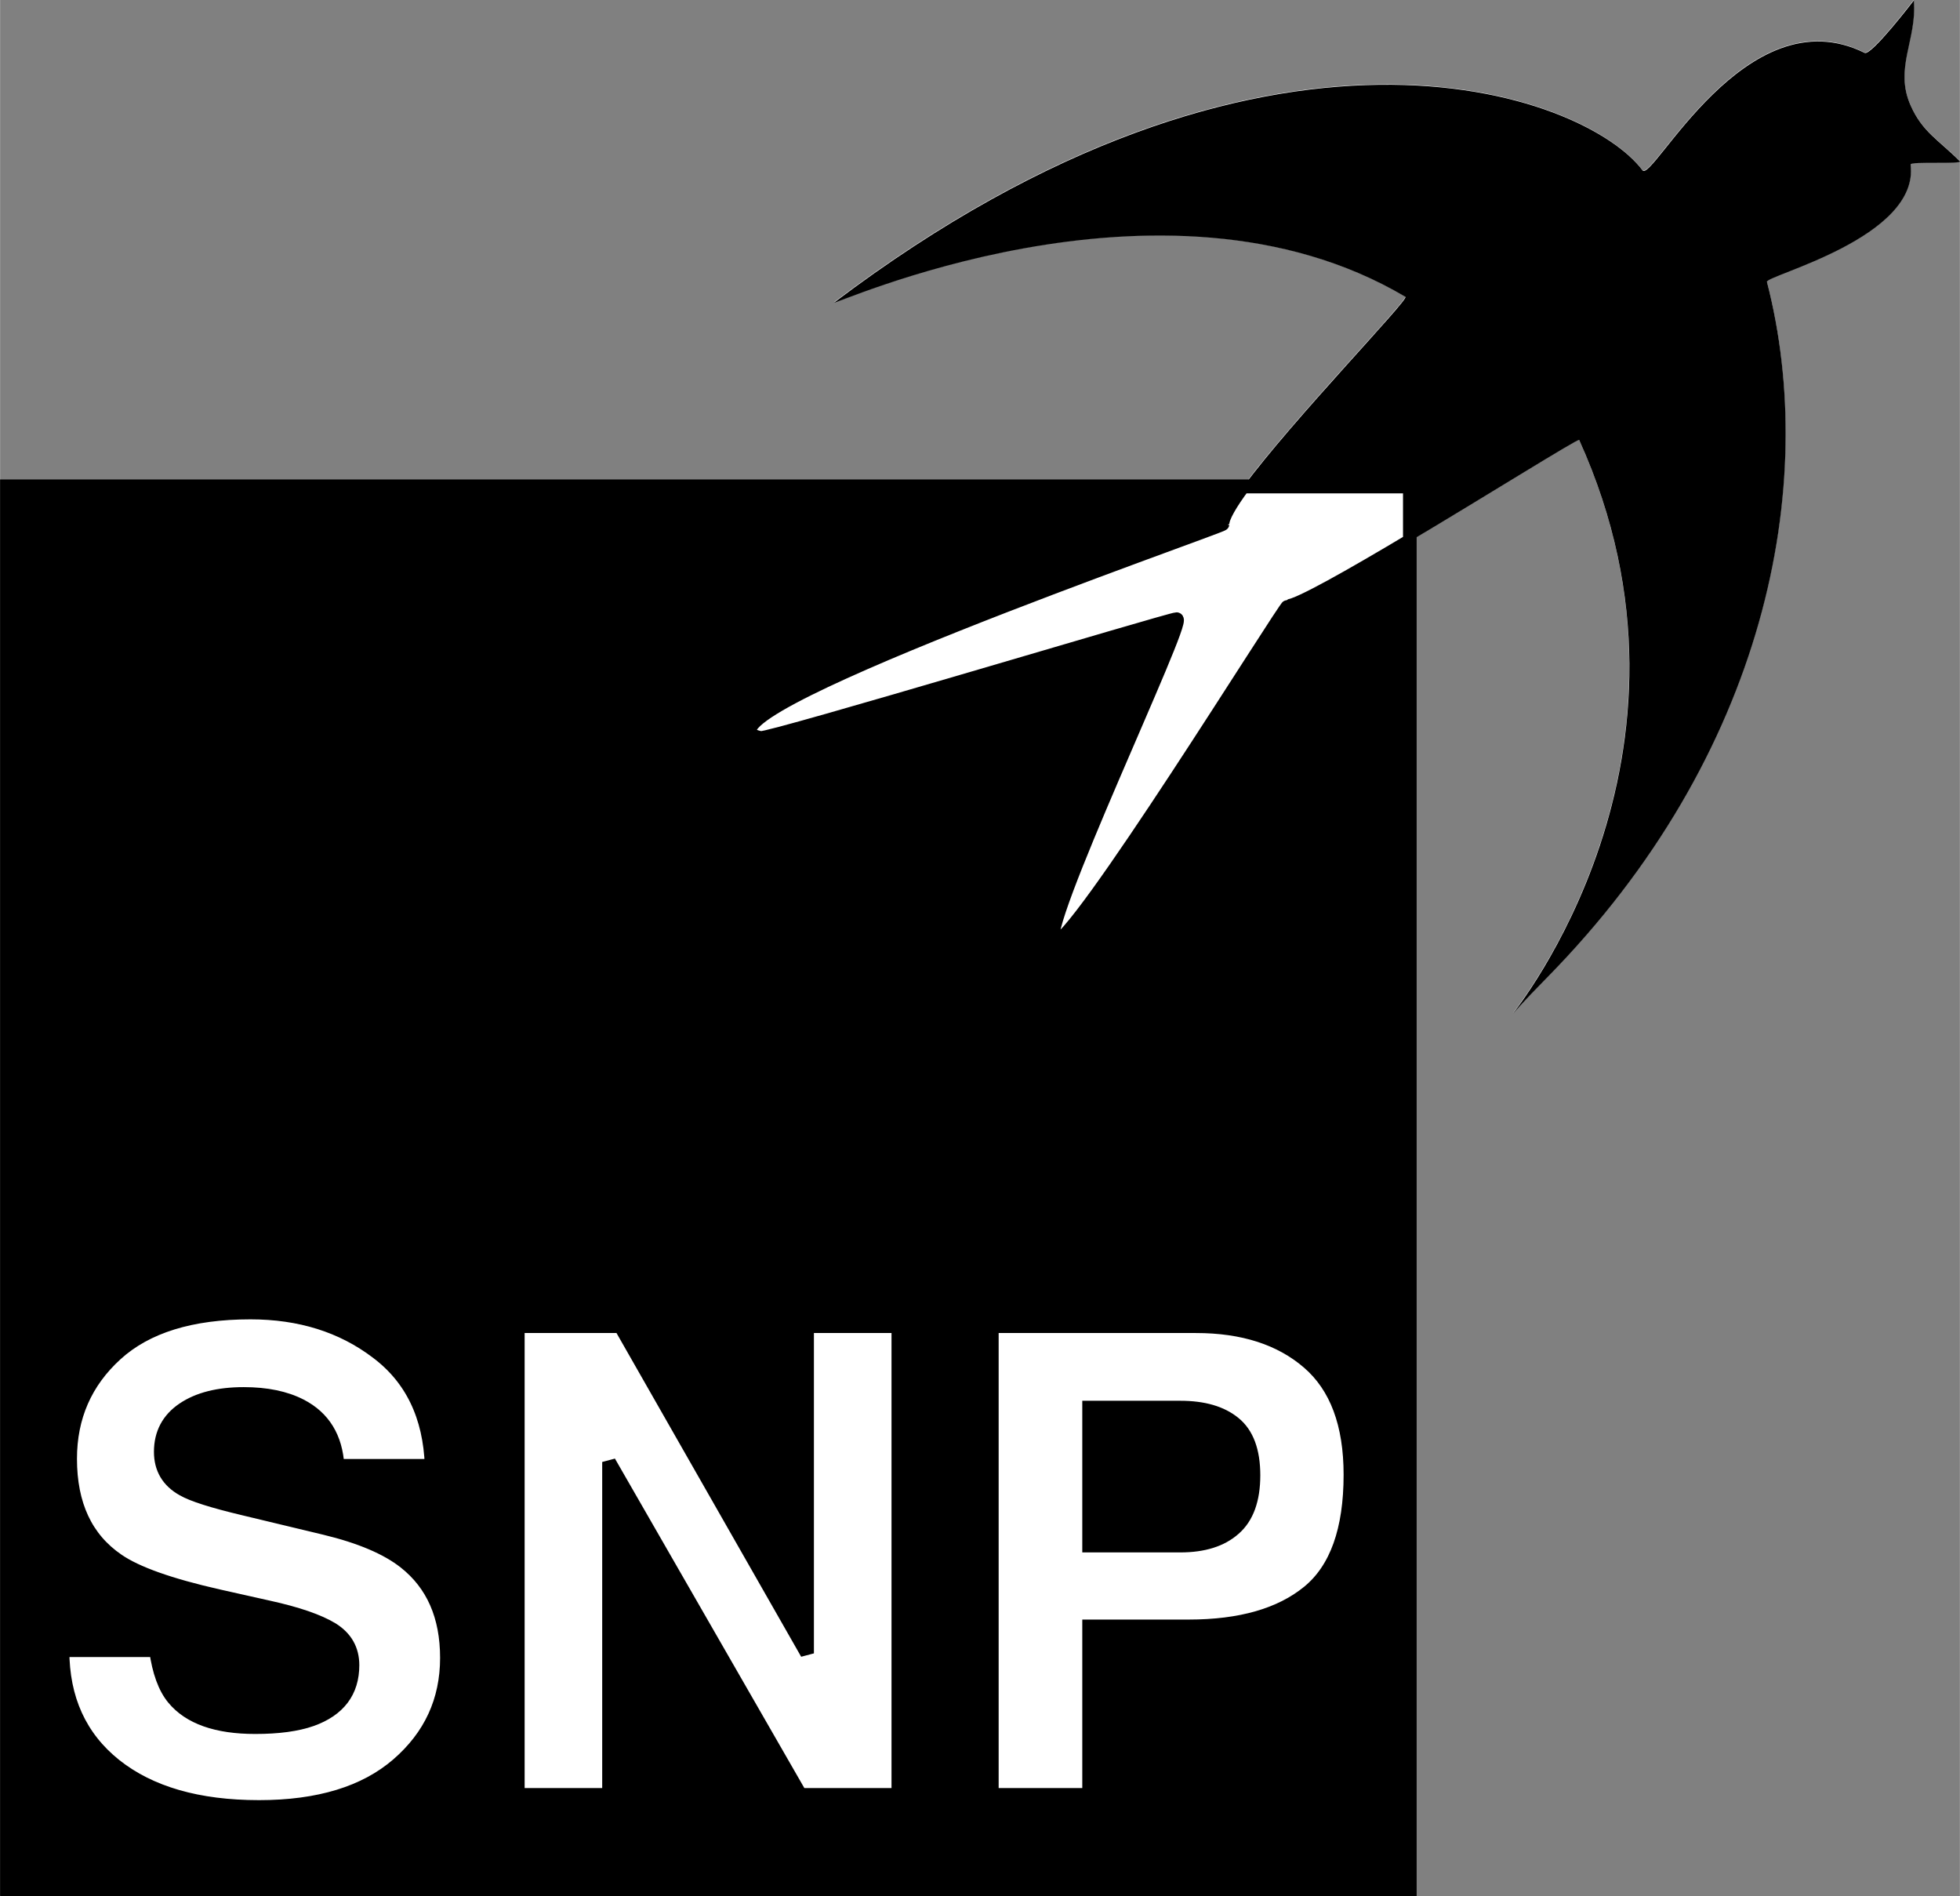 <?xml version="1.0" encoding="UTF-8" standalone="no"?>
<!-- Created with Inkscape (http://www.inkscape.org/) by Marsupilami -->
<svg
   xmlns:svg="http://www.w3.org/2000/svg"
   xmlns="http://www.w3.org/2000/svg"
   version="1.0"
   width="794"
   height="768"
   viewBox="0 0 59.78 57.828"
   id="svg3767">
  <rect x="0" y="0" width="59.78" height="57.828" fill="#808080" stroke="none"/>
  <defs
     id="defs3769" />
  <g
     transform="translate(-345.11,-503.442)"
     id="layer1">
    <rect
       width="40.461"
       height="17.517"
       x="1.333"
       y="39.168"
       transform="translate(345.11,503.442)"
       id="rect4320"
       style="fill:#ffffff;fill-opacity:1;fill-rule:nonzero;stroke:none;stroke-opacity:1" />
    <path
       d="M 349.866,553.771 L 347.014,553.771 C 347.014,555.258 347.548,556.428 348.614,557.281 C 349.682,558.129 351.146,558.551 353.008,558.551 C 354.831,558.551 356.239,558.121 357.236,557.261 C 358.238,556.395 358.739,555.31 358.739,554.004 C 358.739,552.73 358.312,551.758 357.459,551.085 C 356.909,550.651 356.094,550.306 355.016,550.046 L 352.552,549.455 C 351.602,549.229 350.981,549.033 350.691,548.864 C 350.237,548.611 350.011,548.23 350.011,547.72 C 350.011,547.164 350.241,546.73 350.699,546.42 C 351.158,546.11 351.773,545.955 352.542,545.955 C 353.234,545.955 353.813,546.074 354.278,546.314 C 354.977,546.675 355.351,547.286 355.403,548.146 L 358.273,548.146 C 358.222,546.628 357.662,545.47 356.596,544.675 C 355.536,543.872 354.252,543.472 352.746,543.472 C 350.942,543.472 349.574,543.895 348.644,544.742 C 347.713,545.59 347.247,546.653 347.247,547.933 C 347.247,549.336 347.729,550.367 348.692,551.026 C 349.261,551.421 350.289,551.786 351.776,552.122 L 353.289,552.461 C 354.174,552.655 354.824,552.879 355.238,553.131 C 355.652,553.39 355.859,553.755 355.859,554.226 C 355.859,555.035 355.442,555.587 354.608,555.885 C 354.168,556.04 353.596,556.117 352.892,556.117 C 351.714,556.117 350.884,555.824 350.399,555.235 C 350.134,554.913 349.956,554.424 349.866,553.771 z M 360.902,543.889 L 360.902,558.183 L 363.684,558.183 L 363.684,548.03 L 369.522,558.183 L 372.509,558.183 L 372.509,543.889 L 369.726,543.889 L 369.726,553.867 L 364.033,543.889 L 360.902,543.889 z M 385.019,551.996 C 385.872,551.298 386.299,550.105 386.299,548.418 C 386.299,546.872 385.872,545.731 385.019,544.995 C 384.166,544.258 383.022,543.889 381.586,543.889 L 375.361,543.889 L 375.361,558.183 L 378.328,558.183 L 378.328,553.044 L 381.363,553.044 C 382.947,553.044 384.166,552.694 385.019,551.996 z M 345.318,518.273 L 383.029,518.273 C 382.638,518.805 382.392,519.221 382.398,519.424 C 382.399,519.501 365.384,525.395 368.311,525.949 C 368.589,526.001 380.797,522.325 380.997,522.325 C 381.313,522.325 376.697,531.961 377.248,532.197 C 377.802,532.435 384.299,521.925 384.399,521.925 C 384.698,521.925 386.321,521.003 388.098,519.944 L 388.098,561.055 L 345.318,561.055 L 345.318,518.273 z M 382.749,546.846 C 383.144,547.164 383.342,547.694 383.342,548.438 C 383.341,549.181 383.144,549.724 382.749,550.066 C 382.362,550.409 381.816,550.58 381.111,550.58 L 378.328,550.58 L 378.328,546.371 L 381.111,546.371 C 381.816,546.371 382.362,546.53 382.749,546.846"
       id="path2456"
       style="fill:#000000;fill-opacity:1;fill-rule:nonzero;stroke:none" />
    <path
       d="M 368.311,525.949 C 365.384,525.395 382.399,519.501 382.398,519.424 C 382.371,518.452 388.126,512.575 387.972,512.484 C 380.513,508.066 370.231,512.898 370.559,512.649 C 383.734,502.692 393.431,506.261 395.203,508.625 C 395.503,509.026 398.363,503.243 401.979,505.044 C 402.179,505.144 403.481,503.442 403.481,503.442 C 403.581,504.644 402.873,505.504 403.381,506.645 C 403.739,507.454 404.229,507.694 404.881,508.346 C 404.982,508.446 403.368,508.348 403.381,508.446 C 403.667,510.683 398.949,511.832 398.999,512.026 C 400.601,518.231 398.977,526.459 392.273,533.264 C 388.076,537.525 398.574,528.556 393.271,516.849 C 393.229,516.758 385.107,521.925 384.399,521.925 C 384.299,521.925 377.802,532.435 377.248,532.197 C 376.697,531.961 381.313,522.325 380.997,522.325 C 380.797,522.325 368.589,526.001 368.311,525.949"
       id="path2466"
       style="fill:#ffffff;fill-opacity:1;fill-rule:nonzero;stroke:none" />
    <path
       d="M 349.866,553.771 L 347.014,553.771 C 347.014,555.258 347.548,556.428 348.614,557.281 C 349.682,558.129 351.146,558.551 353.008,558.551 C 354.831,558.551 356.239,558.121 357.236,557.261 C 358.238,556.395 358.739,555.31 358.739,554.004 C 358.739,552.73 358.312,551.758 357.459,551.085 C 356.909,550.651 356.094,550.306 355.016,550.046 L 352.552,549.455 C 351.602,549.229 350.981,549.033 350.691,548.864 C 350.237,548.611 350.011,548.23 350.011,547.72 C 350.011,547.164 350.241,546.73 350.699,546.42 C 351.158,546.11 351.773,545.955 352.542,545.955 C 353.234,545.955 353.813,546.074 354.278,546.314 C 354.977,546.675 355.351,547.286 355.403,548.146 L 358.273,548.146 C 358.222,546.628 357.662,545.47 356.596,544.675 C 355.536,543.872 354.252,543.472 352.746,543.472 C 350.942,543.472 349.574,543.895 348.644,544.742 C 347.713,545.59 347.247,546.653 347.247,547.933 C 347.247,549.336 347.729,550.367 348.692,551.026 C 349.261,551.421 350.289,551.786 351.776,552.122 L 353.289,552.461 C 354.174,552.655 354.824,552.879 355.238,553.131 C 355.652,553.39 355.859,553.755 355.859,554.226 C 355.859,555.035 355.442,555.587 354.608,555.885 C 354.168,556.04 353.596,556.117 352.892,556.117 C 351.714,556.117 350.884,555.824 350.399,555.235 C 350.134,554.913 349.956,554.424 349.866,553.771 z M 360.902,543.889 L 360.902,558.183 L 363.684,558.183 L 363.684,548.03 L 369.522,558.183 L 372.509,558.183 L 372.509,543.889 L 369.726,543.889 L 369.726,553.867 L 364.033,543.889 L 360.902,543.889 z M 385.019,551.996 C 385.872,551.298 386.299,550.105 386.299,548.418 C 386.299,546.872 385.872,545.731 385.019,544.995 C 384.166,544.258 383.022,543.889 381.586,543.889 L 375.361,543.889 L 375.361,558.183 L 378.328,558.183 L 378.328,553.044 L 381.363,553.044 C 382.947,553.044 384.166,552.694 385.019,551.996 z M 345.318,518.273 L 383.029,518.273 C 382.638,518.805 382.392,519.221 382.398,519.424 C 382.399,519.501 365.384,525.395 368.311,525.949 C 368.589,526.001 380.797,522.325 380.997,522.325 C 381.313,522.325 376.697,531.961 377.248,532.197 C 377.802,532.435 384.299,521.925 384.399,521.925 C 384.698,521.925 386.321,521.003 388.098,519.944 L 388.098,561.055 L 345.318,561.055 L 345.318,518.273 z M 382.749,546.846 C 383.144,547.164 383.342,547.694 383.342,548.438 C 383.341,549.181 383.144,549.724 382.749,550.066 C 382.362,550.409 381.816,550.58 381.111,550.58 L 378.328,550.58 L 378.328,546.371 L 381.111,546.371 C 381.816,546.371 382.362,546.53 382.749,546.846 z M 345.331,518.281 L 388.111,518.281 L 388.111,561.062 L 345.331,561.062 L 345.331,518.281 z"
       id="path2468"
       style="fill:none;stroke:#000000;stroke-width:0.416;stroke-linecap:butt;stroke-linejoin:miter;stroke-miterlimit:3.864;stroke-dasharray:none;stroke-opacity:1" />
    <path
       d="M 383.034,518.284 C 384.519,516.264 388.099,512.566 387.977,512.495 C 380.517,508.077 370.236,512.909 370.564,512.66 C 383.739,502.704 393.436,506.272 395.208,508.636 C 395.508,509.036 398.368,503.254 401.984,505.055 C 402.184,505.155 403.486,503.454 403.486,503.454 C 403.586,504.655 402.878,505.514 403.386,506.656 C 403.744,507.465 404.234,507.705 404.886,508.358 C 404.986,508.457 403.372,508.358 403.386,508.457 C 403.672,510.692 398.954,511.844 399.004,512.038 C 400.606,518.241 398.982,526.47 392.278,533.275 C 391.549,534.014 391.264,534.355 391.261,534.352 C 391.248,534.341 397.659,526.536 393.276,516.859 C 393.252,516.806 390.533,518.508 388.103,519.955 L 388.103,518.284 L 383.034,518.284"
       id="path2470"
       style="fill:#000000;fill-opacity:1;fill-rule:nonzero;stroke:none" />
  </g>
</svg>
